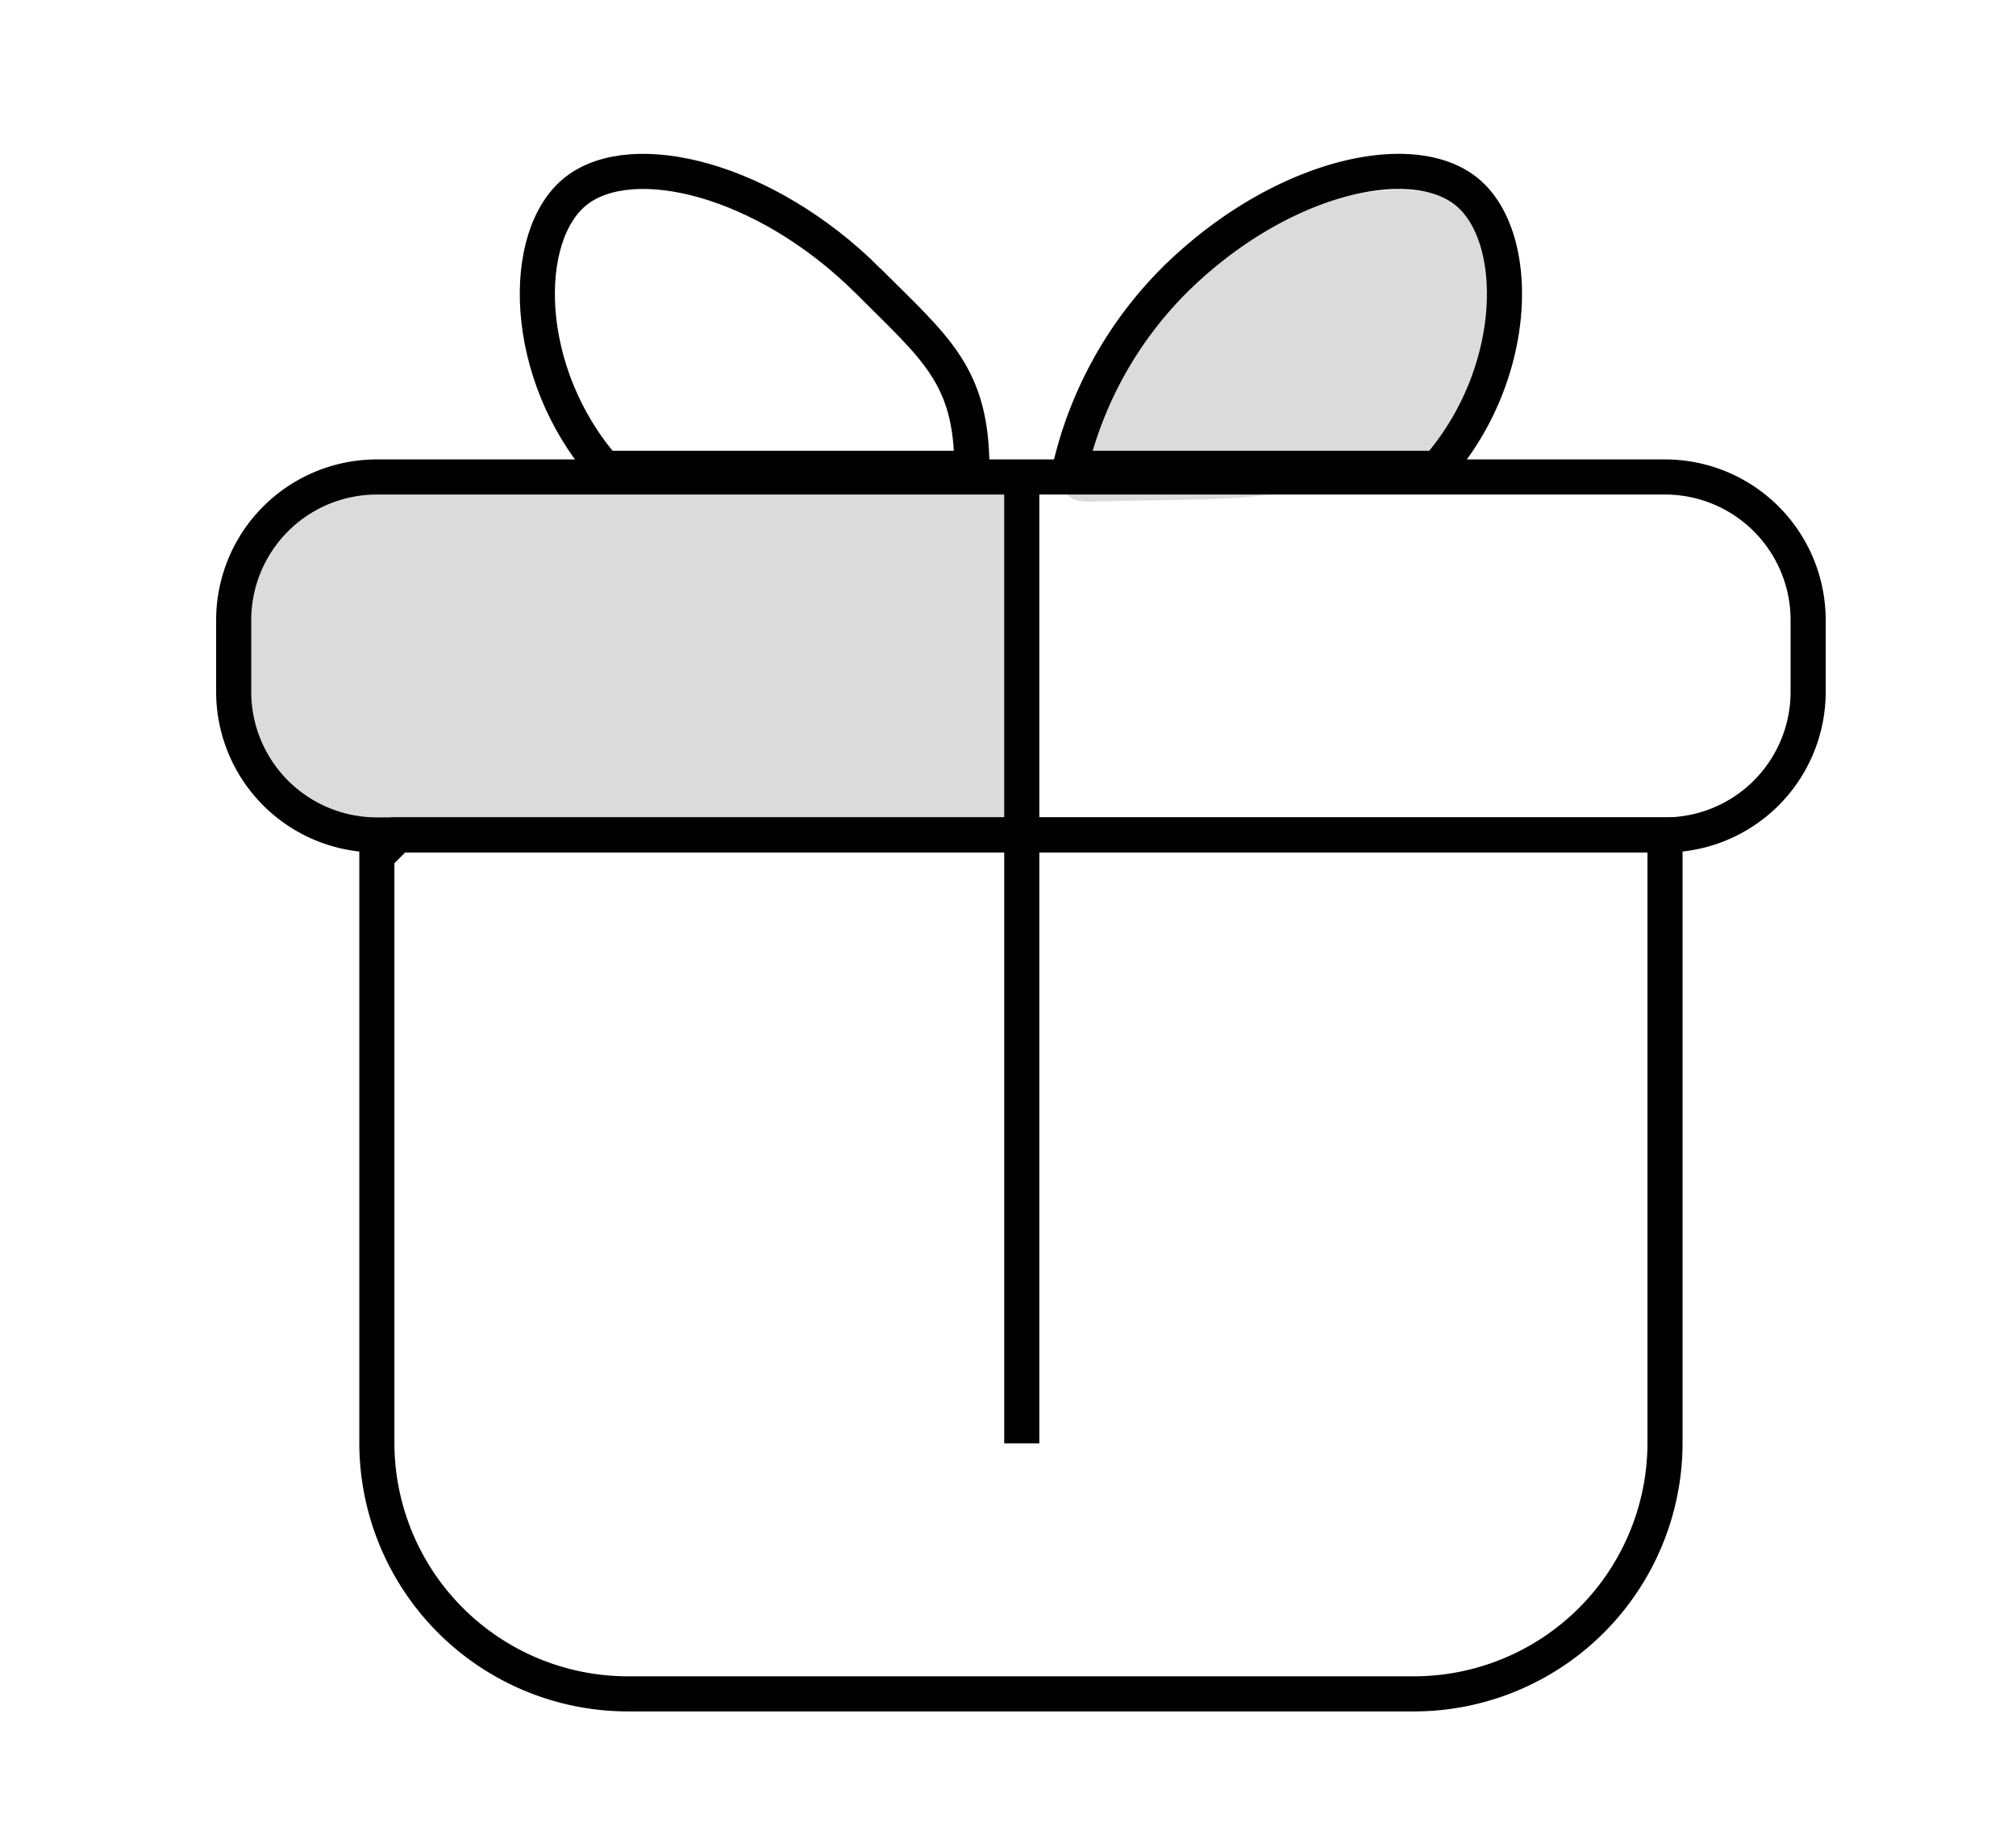 <svg id="图层_1" data-name="图层 1" xmlns="http://www.w3.org/2000/svg" viewBox="0 0 57.438 52.5"><defs><style>.cls-1{fill:#dbdbdb;}.cls-2,.cls-3{fill:none;}.cls-2{stroke:#000;stroke-miterlimit:10;}</style></defs><title>ICON</title><path class="cls-1" d="M28.81,13.659l-19.503.12S5.285,15.93,6.969,19.976,8.323,23.213,8.323,23.213L28.81,23.834Z"/><path class="cls-1" d="M42.505,6.544a4.917,4.917,0,0,1-3.592,7.049c-3.68.754-3.672.589-7.88.697-2.279.059.424-4.91,3.592-7.049S41.32,4.79,42.505,6.544Z"/><path class="cls-2" d="M40.301,48.25H17.873a7.155,7.155,0,0,1-7.136-7.136V24.382l.599-.599h36.102V41.114A7.155,7.155,0,0,1,40.301,48.25Zm0,0"/><path class="cls-2" d="M51.516,19.705a4.078,4.078,0,0,1-4.078,4.078H10.736a4.078,4.078,0,0,1-4.078-4.078V17.665a4.078,4.078,0,0,1,4.078-4.078H47.438a4.078,4.078,0,0,1,4.078,4.078Zm0,0"/><line class="cls-2" x1="29.111" y1="13.588" x2="29.111" y2="41.114"/><path class="cls-2" d="M24.72,7.988c-2.935-2.913-6.696-3.809-8.303-2.552-1.615,1.264-1.561,5.199.804,7.904H27.69c0-2.654-1.038-3.419-2.971-5.352Z"/><path class="cls-2" d="M40.952,13.34c2.365-2.705,2.419-6.64.804-7.904-1.607-1.257-5.366-.361-8.303,2.552A11.152,11.152,0,0,0,30.484,13.34ZM27.915,14.389"/><rect class="cls-3" x="6.665" y="4.25" width="44.892" height="42.011"/></svg>